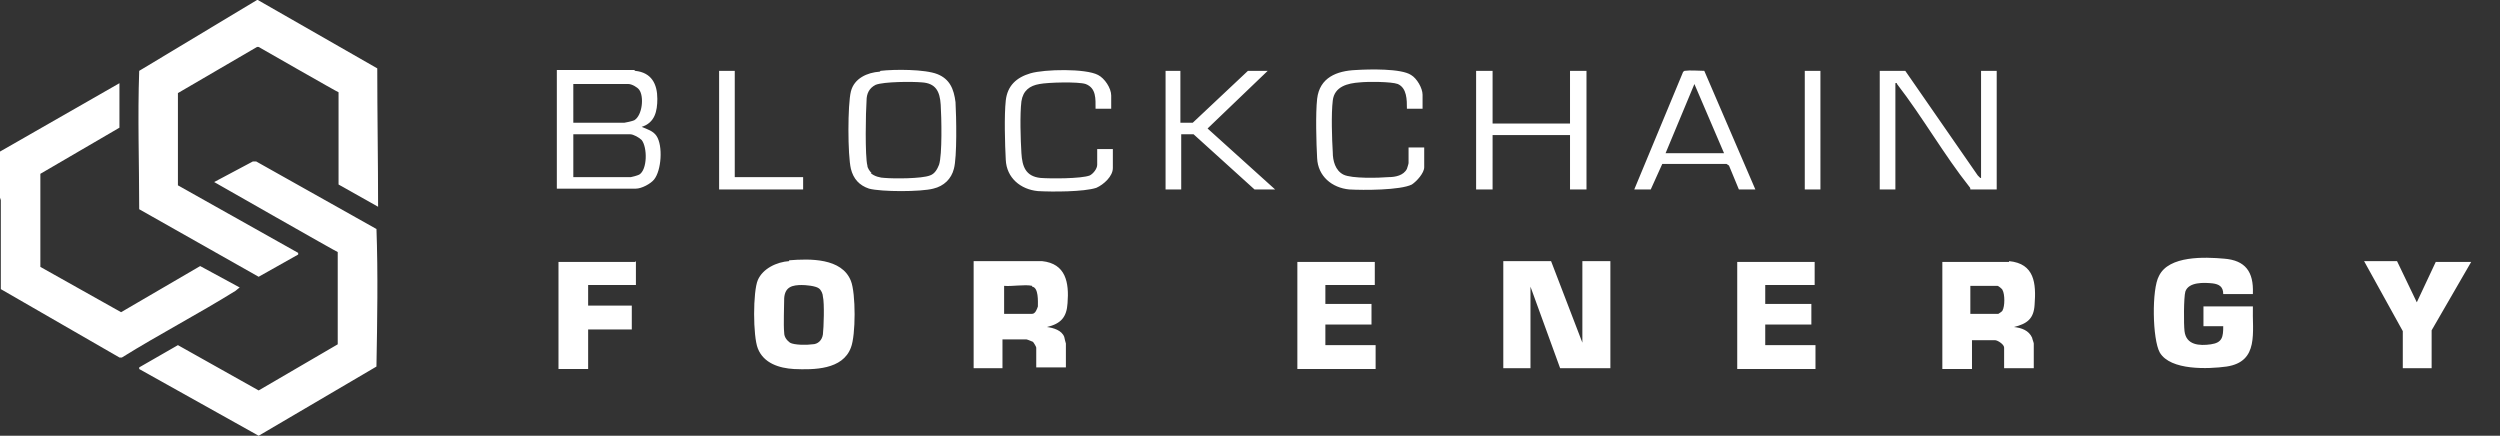 <svg xmlns="http://www.w3.org/2000/svg" id="Layer_1" viewBox="0 0 303.5 52.9"><rect x="0" y="0" width="303.5" height="52.9" fill="#333333" stroke="none"/><defs><style>      .st0{fill:#fff}    </style></defs><path d="m31.3 0 14.5 8.3c0 5.6.1 11.2.1 16.8l-4.8-2.7V11.2c-.1 0-9.7-5.5-9.7-5.5h-.2l-9.6 5.6v11.2l14.6 8.2v.2l-4.8 2.7-14.5-8.2c0-5.6-.2-11.2 0-16.8L31.2 0Z" class="st0"></path><path d="m0 18.4 14.5-8.3v5.4l-9.6 5.6v11.3l9.8 5.5 9.6-5.6 4.8 2.6s-.4.3-.5.4c-4.5 2.8-9.3 5.3-13.8 8.1h-.3L.1 35.1V24.3L0 24v-5.7Zm300 13.4-4.8 8.3v4.6h-3.5v-4.5l-4.7-8.5h4l2.4 5 2.3-4.9h4.2Z" class="st0"></path><path d="M45.7 27.7c.2 5.6.1 11.2 0 16.8l-14.3 8.4-14.5-8.1v-.2l4.7-2.7 9.8 5.5 9.6-5.6V30.6c-.1 0-15-8.5-15-8.5l4.7-2.5h.4l14.6 8.2Zm142.6 4 3.8 9.9v-9.9h3.4v13h-6.1l-3.6-9.9v9.9h-3.3v-13h5.8Zm55.6 0c3.1.3 3.3 2.7 3.1 5.3-.1 1.7-.9 2.3-2.5 2.7.9.1 1.8.4 2.2 1.3 0 .1.2.6.2.7v3h-3.6v-2.5c0-.4-.8-.9-1.1-.9h-2.8v3.5h-3.6v-13h8.1Zm-4.6 6.4h3.3s.5-.3.5-.4c.3-.5.3-2 0-2.5 0-.1-.5-.5-.6-.5h-3.3v3.4Zm-112.8-6.4c2.9.3 3.3 2.6 3.1 5.1-.1 1.7-.8 2.5-2.5 2.9.8.1 1.8.4 2.1 1.2 0 .1.2.8.2.8v2.9h-3.6v-2.4c0-.1-.3-.6-.4-.7 0 0-.7-.3-.8-.3h-2.9v3.5h-3.5v-13h8.1Zm-1.2 3c-.9-.2-2.5.1-3.4 0v3.4h3.4c.4 0 .6-.6.7-.9 0-.6.1-2.3-.7-2.4Zm148.2 1h-3.6c0-.9-.5-1.2-1.3-1.3-1-.1-2.9-.2-3.3 1-.2.7-.2 4-.1 4.8.2 1.7 1.8 1.8 3.2 1.6s1.5-.9 1.5-2.2h-2.4v-2.4h6c-.1 3.1.8 6.7-3.2 7.3-2.2.3-6.8.5-8.1-1.7-.9-1.6-1-7.7-.1-9.3 1.2-2.5 5.6-2.3 7.9-2.1 2.6.2 3.6 1.6 3.5 4.2ZM95.8 31.6c2.5-.2 6.4-.3 7.5 2.5.6 1.5.6 6.6 0 8.1-1 2.7-4.5 2.7-6.9 2.6-1.8-.1-3.7-.7-4.4-2.5-.6-1.5-.6-6.9 0-8.3s2.3-2.2 3.8-2.3Zm1.6 3c-1.2 0-2.1.2-2.2 1.6 0 1-.1 3.2 0 4.2 0 .5.3.9.7 1.2.5.3 2.1.3 2.7.2.7 0 1.2-.5 1.3-1.2.1-.8.2-3.8 0-4.6 0-.3-.2-.8-.5-1-.4-.3-1.6-.4-2.1-.4Zm69.5-2.9v2.9h-6v2.3h5.6v2.5h-5.6v2.5h6.1v2.9h-9.5v-13h9.4Zm53.4 0v2.9h-6v2.3h5.6v2.5h-5.6v2.5h6.1v2.9h-9.5v-13h9.4ZM77.1 8.6c2 .2 2.7 1.6 2.7 3.4 0 1.5-.3 2.9-1.9 3.4.7.3 1.4.5 1.8 1.1.8 1.2.6 4.2-.3 5.3-.4.5-1.5 1.1-2.2 1.1h-9.6V8.5H77Zm-7.5 6.3h6.2c.1 0 1-.2 1.2-.3 1-.6 1.2-2.9.6-3.7-.2-.3-.9-.7-1.3-.7h-6.7V15Zm0 6.6h7c.1 0 .8-.2 1-.3 1-.6 1-3.3.3-4.2-.3-.3-1-.7-1.4-.7h-6.9v5.2Zm170.9.1v-13h1.9V23h-3.2c0-.1 0-.2-.1-.3-3.1-3.9-5.7-8.5-8.8-12.5 0 0 0-.2-.2-.1V23h-1.9V8.6h3.1l8.8 12.7.3.3ZM77.2 31.7v2.9h-5.8v2.5h5.3V40h-5.3v4.8h-3.6v-13h9.3Zm29.7-23.1c1.7-.2 5.4-.2 6.9.4 1.5.6 2 1.8 2.2 3.4.1 1.7.2 6.7-.2 8.1-.3 1.2-1.2 2.1-2.5 2.4-1.5.4-6.3.4-7.8 0-1.2-.4-1.9-1.2-2.2-2.4-.4-1.7-.4-7.8 0-9.4s2-2.3 3.5-2.4ZM105.7 21c.4.4 1.2.6 1.7.6 1.1.1 4.5.1 5.5-.3.6-.2.9-.8 1.1-1.3.4-1.2.3-5.8.2-7.3-.1-1.6-.6-2.6-2.3-2.7-1.1-.1-4.6-.1-5.6.3-.8.4-1.1 1.1-1.1 1.9-.1 1.3-.2 6.8.1 7.9 0 .3.3.7.5.9Zm75.5-12.4V15h9.4V8.6h2V23h-2v-6.6h-9.4V23h-2V8.6h2ZM198.4 23l5.9-14.2c0-.1.1-.1.2-.2.7-.1 1.7 0 2.4 0l6.2 14.4h-2l-1.2-2.9-.3-.2h-7.8l-1.4 3.1h-1.9Zm10.9-4.4-3.6-8.4-3.5 8.4h7Zm-36.6-5.4h-1.9c0-1.1 0-2.5-1.1-3-.8-.3-3.7-.3-4.6-.2-1.5.1-3.1.5-3.3 2.2-.2 1.6-.1 4.7 0 6.3 0 1 .3 2.2 1.3 2.7s4.3.4 5.5.3c.8 0 1.8-.2 2.2-1 0 0 .2-.6.2-.7v-1.9h1.9v2.4c0 .7-.9 1.7-1.5 2.1-1.4.7-5.9.7-7.6.6-2.1-.2-3.8-1.6-3.9-3.8-.1-1.8-.2-5.4 0-7.2.3-2.6 2.4-3.4 4.7-3.5 1.6-.1 5.5-.2 6.7.6.7.4 1.4 1.6 1.4 2.4v1.6Zm-37.8 0H133c0-1.2.1-2.5-1.2-3-.9-.3-4.6-.2-5.6 0-1.2.2-2 .8-2.2 2.1-.2 1.6-.1 4.7 0 6.3s.5 2.8 2.3 3c1.2.1 5 .1 6-.3.4-.2.9-.8.9-1.3v-1.9h1.9v2.3c0 1-1.1 2-2 2.4-1.5.5-5.4.5-7.1.4-2.1-.2-3.8-1.6-3.9-3.8-.1-1.8-.2-5.4 0-7.2.2-1.8 1.3-2.8 3-3.3s6.7-.6 8.2.2c.8.4 1.6 1.6 1.6 2.5v1.6Zm8.4-4.6v6.3h1.5l6.7-6.3h2.4l-7.3 7 8.2 7.4h-2.5l-7.4-6.7h-1.5V23h-1.9V8.6h1.9Zm-54.1 0v12.9h8.3V23H87.3V8.6h1.9Zm129.9 0h1.9V23h-1.9V8.6Z" class="st0"></path></svg>